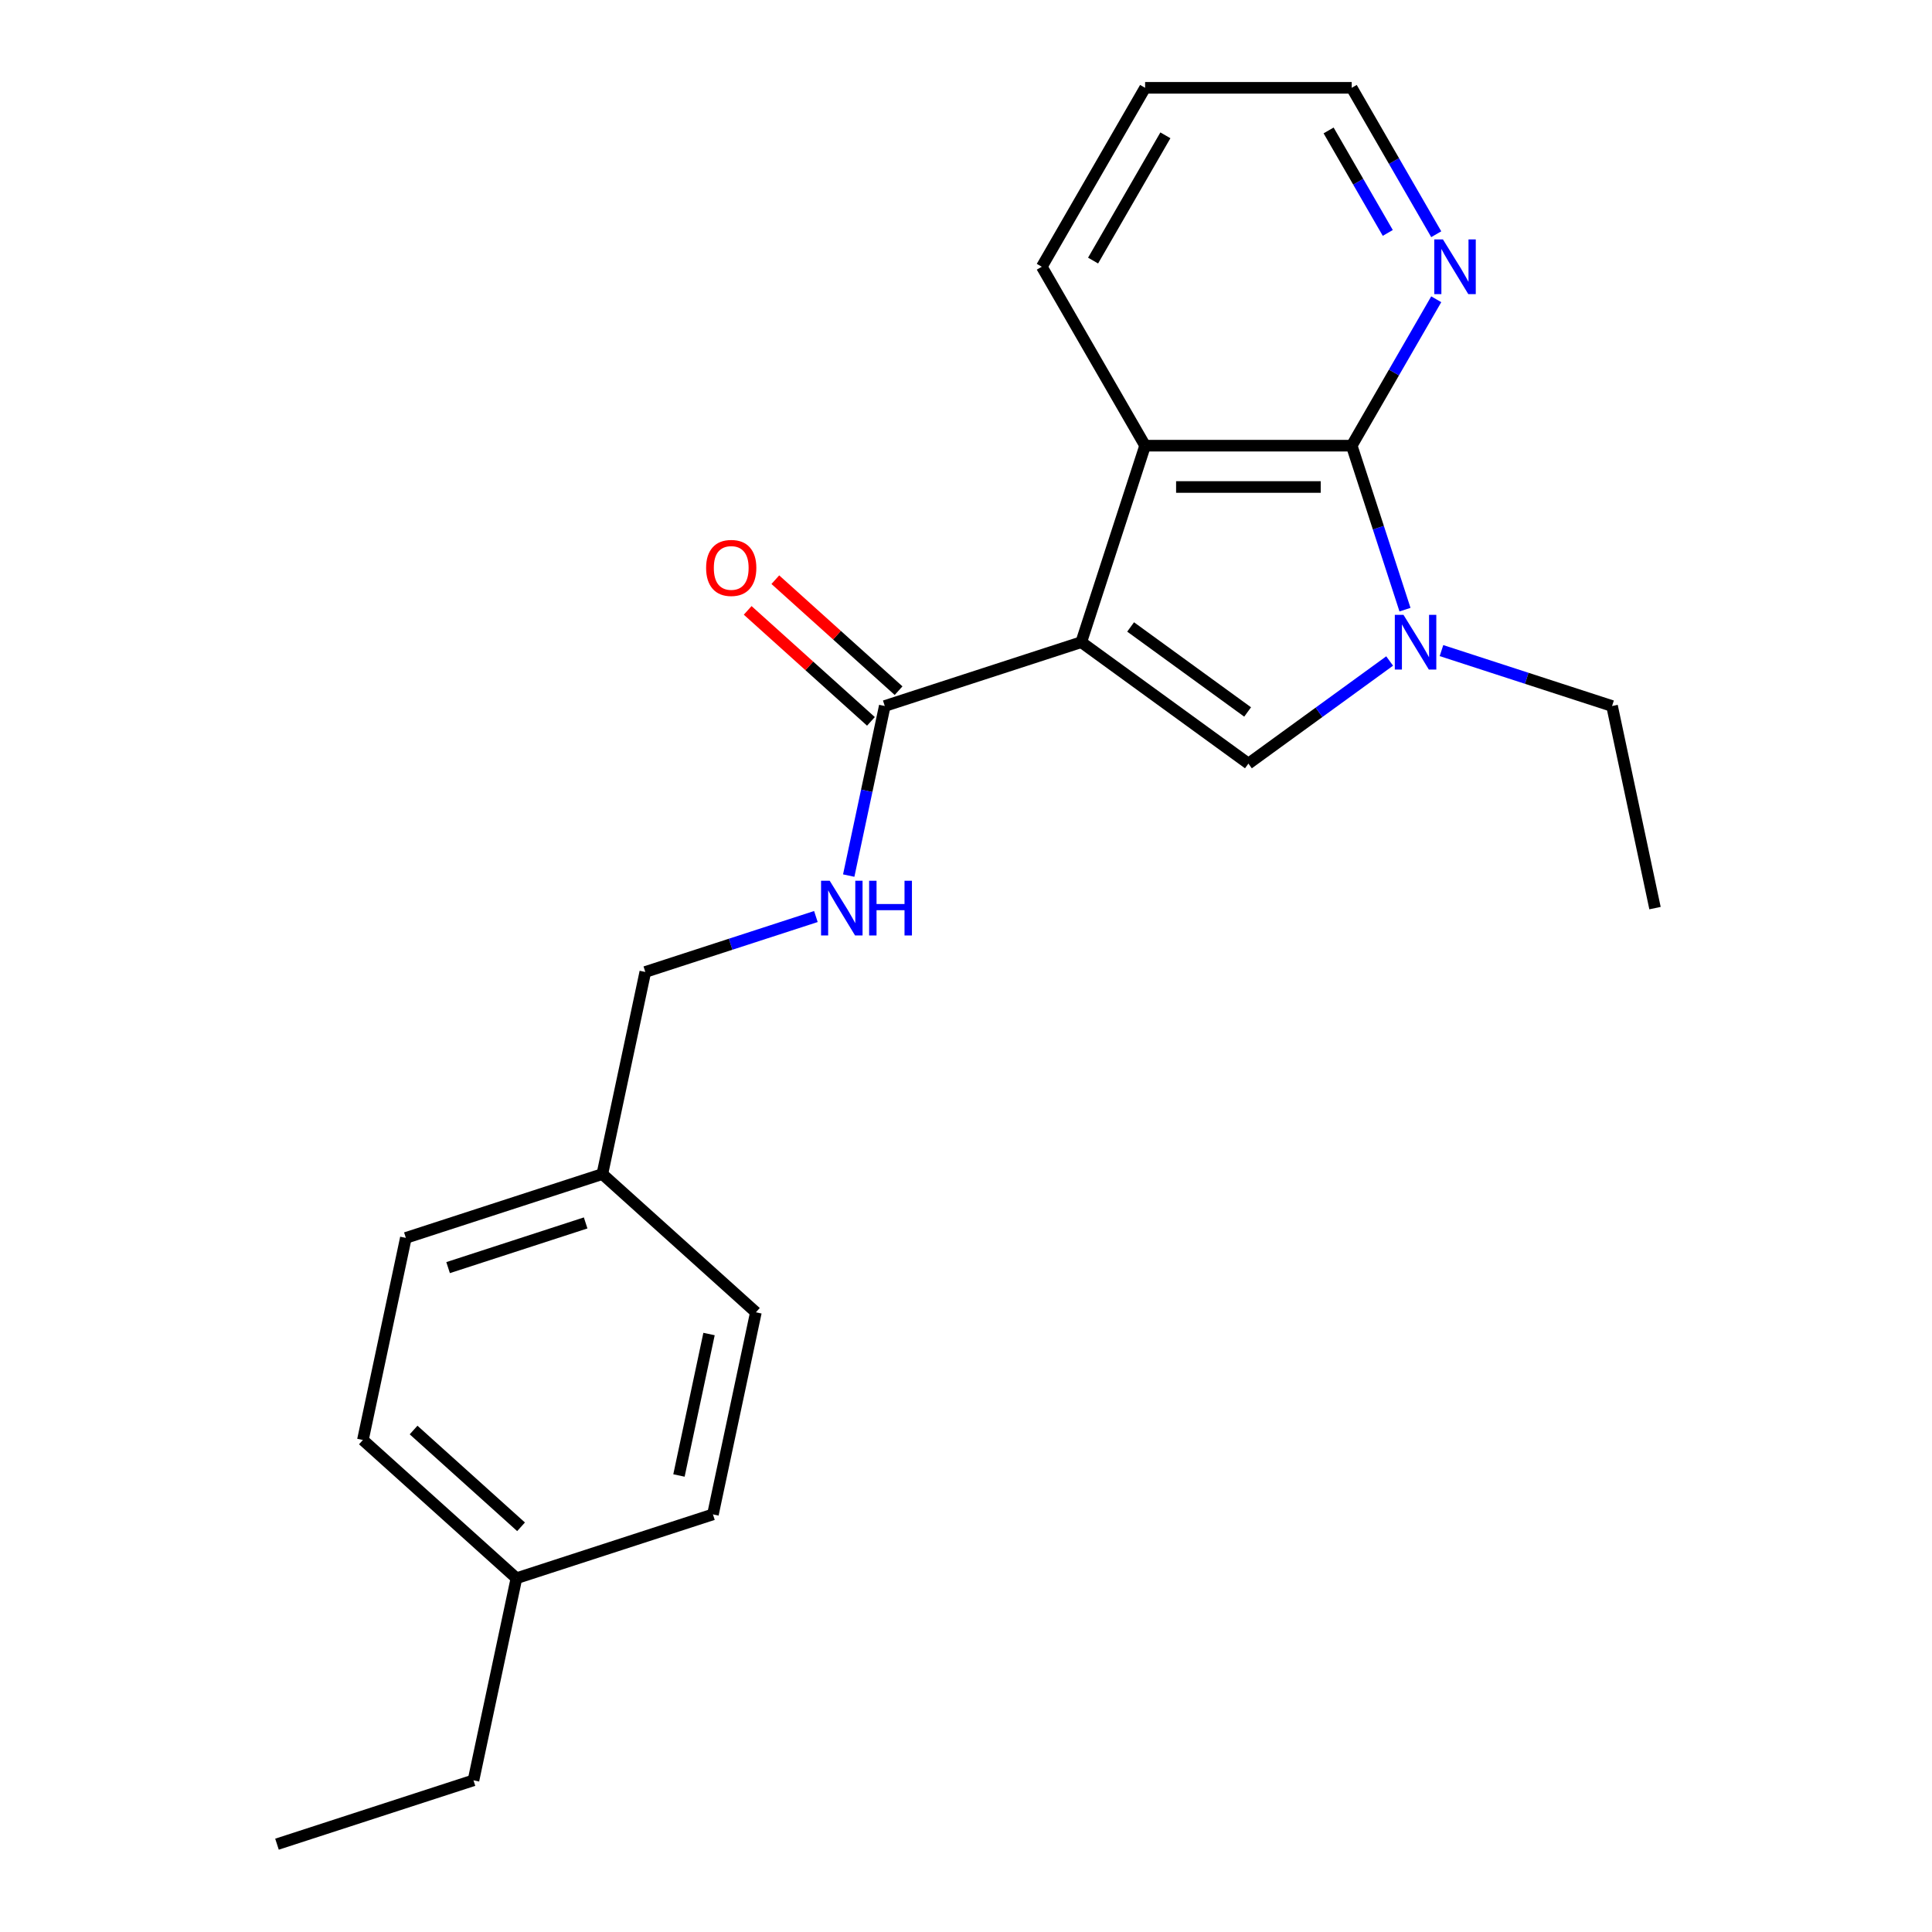 <?xml version='1.0' encoding='iso-8859-1'?>
<svg version='1.1' baseProfile='full'
              xmlns='http://www.w3.org/2000/svg'
                      xmlns:rdkit='http://www.rdkit.org/xml'
                      xmlns:xlink='http://www.w3.org/1999/xlink'
                  xml:space='preserve'
width='1000px' height='1000px' viewBox='0 0 1000 1000'>
<!-- END OF HEADER -->
<rect style='opacity:1.0;fill:#FFFFFF;stroke:none' width='1000' height='1000' x='0' y='0'> </rect>
<path class='bond-0' d='M 559.658,332.388 L 646.175,395.246' style='fill:none;fill-rule:evenodd;stroke:#000000;stroke-width:6px;stroke-linecap:butt;stroke-linejoin:miter;stroke-opacity:1' />
<path class='bond-0' d='M 585.207,324.513 L 645.769,368.514' style='fill:none;fill-rule:evenodd;stroke:#000000;stroke-width:6px;stroke-linecap:butt;stroke-linejoin:miter;stroke-opacity:1' />
<path class='bond-3' d='M 559.658,332.388 L 592.705,230.681' style='fill:none;fill-rule:evenodd;stroke:#000000;stroke-width:6px;stroke-linecap:butt;stroke-linejoin:miter;stroke-opacity:1' />
<path class='bond-4' d='M 559.658,332.388 L 457.952,365.434' style='fill:none;fill-rule:evenodd;stroke:#000000;stroke-width:6px;stroke-linecap:butt;stroke-linejoin:miter;stroke-opacity:1' />
<path class='bond-1' d='M 646.175,395.246 L 682.727,368.689' style='fill:none;fill-rule:evenodd;stroke:#000000;stroke-width:6px;stroke-linecap:butt;stroke-linejoin:miter;stroke-opacity:1' />
<path class='bond-1' d='M 682.727,368.689 L 719.278,342.133' style='fill:none;fill-rule:evenodd;stroke:#0000FF;stroke-width:6px;stroke-linecap:butt;stroke-linejoin:miter;stroke-opacity:1' />
<path class='bond-9' d='M 746.105,336.746 L 790.252,351.09' style='fill:none;fill-rule:evenodd;stroke:#0000FF;stroke-width:6px;stroke-linecap:butt;stroke-linejoin:miter;stroke-opacity:1' />
<path class='bond-9' d='M 790.252,351.09 L 834.398,365.434' style='fill:none;fill-rule:evenodd;stroke:#000000;stroke-width:6px;stroke-linecap:butt;stroke-linejoin:miter;stroke-opacity:1' />
<path class='bond-22' d='M 727.222,315.554 L 713.434,273.118' style='fill:none;fill-rule:evenodd;stroke:#0000FF;stroke-width:6px;stroke-linecap:butt;stroke-linejoin:miter;stroke-opacity:1' />
<path class='bond-22' d='M 713.434,273.118 L 699.645,230.681' style='fill:none;fill-rule:evenodd;stroke:#000000;stroke-width:6px;stroke-linecap:butt;stroke-linejoin:miter;stroke-opacity:1' />
<path class='bond-2' d='M 699.645,230.681 L 592.705,230.681' style='fill:none;fill-rule:evenodd;stroke:#000000;stroke-width:6px;stroke-linecap:butt;stroke-linejoin:miter;stroke-opacity:1' />
<path class='bond-2' d='M 683.604,252.069 L 608.746,252.069' style='fill:none;fill-rule:evenodd;stroke:#000000;stroke-width:6px;stroke-linecap:butt;stroke-linejoin:miter;stroke-opacity:1' />
<path class='bond-6' d='M 699.645,230.681 L 721.521,192.791' style='fill:none;fill-rule:evenodd;stroke:#000000;stroke-width:6px;stroke-linecap:butt;stroke-linejoin:miter;stroke-opacity:1' />
<path class='bond-6' d='M 721.521,192.791 L 743.397,154.901' style='fill:none;fill-rule:evenodd;stroke:#0000FF;stroke-width:6px;stroke-linecap:butt;stroke-linejoin:miter;stroke-opacity:1' />
<path class='bond-12' d='M 592.705,230.681 L 539.234,138.068' style='fill:none;fill-rule:evenodd;stroke:#000000;stroke-width:6px;stroke-linecap:butt;stroke-linejoin:miter;stroke-opacity:1' />
<path class='bond-5' d='M 457.952,365.434 L 448.624,409.319' style='fill:none;fill-rule:evenodd;stroke:#000000;stroke-width:6px;stroke-linecap:butt;stroke-linejoin:miter;stroke-opacity:1' />
<path class='bond-5' d='M 448.624,409.319 L 439.296,453.204' style='fill:none;fill-rule:evenodd;stroke:#0000FF;stroke-width:6px;stroke-linecap:butt;stroke-linejoin:miter;stroke-opacity:1' />
<path class='bond-7' d='M 465.107,357.487 L 433.208,328.765' style='fill:none;fill-rule:evenodd;stroke:#000000;stroke-width:6px;stroke-linecap:butt;stroke-linejoin:miter;stroke-opacity:1' />
<path class='bond-7' d='M 433.208,328.765 L 401.309,300.042' style='fill:none;fill-rule:evenodd;stroke:#FF0000;stroke-width:6px;stroke-linecap:butt;stroke-linejoin:miter;stroke-opacity:1' />
<path class='bond-7' d='M 450.796,373.381 L 418.897,344.659' style='fill:none;fill-rule:evenodd;stroke:#000000;stroke-width:6px;stroke-linecap:butt;stroke-linejoin:miter;stroke-opacity:1' />
<path class='bond-7' d='M 418.897,344.659 L 386.997,315.937' style='fill:none;fill-rule:evenodd;stroke:#FF0000;stroke-width:6px;stroke-linecap:butt;stroke-linejoin:miter;stroke-opacity:1' />
<path class='bond-8' d='M 422.304,474.396 L 378.157,488.74' style='fill:none;fill-rule:evenodd;stroke:#0000FF;stroke-width:6px;stroke-linecap:butt;stroke-linejoin:miter;stroke-opacity:1' />
<path class='bond-8' d='M 378.157,488.74 L 334.011,503.084' style='fill:none;fill-rule:evenodd;stroke:#000000;stroke-width:6px;stroke-linecap:butt;stroke-linejoin:miter;stroke-opacity:1' />
<path class='bond-23' d='M 743.397,121.234 L 721.521,83.344' style='fill:none;fill-rule:evenodd;stroke:#0000FF;stroke-width:6px;stroke-linecap:butt;stroke-linejoin:miter;stroke-opacity:1' />
<path class='bond-23' d='M 721.521,83.344 L 699.645,45.455' style='fill:none;fill-rule:evenodd;stroke:#000000;stroke-width:6px;stroke-linecap:butt;stroke-linejoin:miter;stroke-opacity:1' />
<path class='bond-23' d='M 718.311,120.561 L 702.998,94.038' style='fill:none;fill-rule:evenodd;stroke:#0000FF;stroke-width:6px;stroke-linecap:butt;stroke-linejoin:miter;stroke-opacity:1' />
<path class='bond-23' d='M 702.998,94.038 L 687.685,67.516' style='fill:none;fill-rule:evenodd;stroke:#000000;stroke-width:6px;stroke-linecap:butt;stroke-linejoin:miter;stroke-opacity:1' />
<path class='bond-10' d='M 334.011,503.084 L 311.777,607.688' style='fill:none;fill-rule:evenodd;stroke:#000000;stroke-width:6px;stroke-linecap:butt;stroke-linejoin:miter;stroke-opacity:1' />
<path class='bond-19' d='M 834.398,365.434 L 856.632,470.038' style='fill:none;fill-rule:evenodd;stroke:#000000;stroke-width:6px;stroke-linecap:butt;stroke-linejoin:miter;stroke-opacity:1' />
<path class='bond-13' d='M 311.777,607.688 L 391.249,679.245' style='fill:none;fill-rule:evenodd;stroke:#000000;stroke-width:6px;stroke-linecap:butt;stroke-linejoin:miter;stroke-opacity:1' />
<path class='bond-14' d='M 311.777,607.688 L 210.07,640.734' style='fill:none;fill-rule:evenodd;stroke:#000000;stroke-width:6px;stroke-linecap:butt;stroke-linejoin:miter;stroke-opacity:1' />
<path class='bond-14' d='M 303.13,632.986 L 231.935,656.119' style='fill:none;fill-rule:evenodd;stroke:#000000;stroke-width:6px;stroke-linecap:butt;stroke-linejoin:miter;stroke-opacity:1' />
<path class='bond-11' d='M 267.308,816.895 L 187.836,745.338' style='fill:none;fill-rule:evenodd;stroke:#000000;stroke-width:6px;stroke-linecap:butt;stroke-linejoin:miter;stroke-opacity:1' />
<path class='bond-11' d='M 269.699,790.267 L 214.068,740.177' style='fill:none;fill-rule:evenodd;stroke:#000000;stroke-width:6px;stroke-linecap:butt;stroke-linejoin:miter;stroke-opacity:1' />
<path class='bond-18' d='M 267.308,816.895 L 245.074,921.499' style='fill:none;fill-rule:evenodd;stroke:#000000;stroke-width:6px;stroke-linecap:butt;stroke-linejoin:miter;stroke-opacity:1' />
<path class='bond-24' d='M 267.308,816.895 L 369.015,783.849' style='fill:none;fill-rule:evenodd;stroke:#000000;stroke-width:6px;stroke-linecap:butt;stroke-linejoin:miter;stroke-opacity:1' />
<path class='bond-20' d='M 539.234,138.068 L 592.705,45.455' style='fill:none;fill-rule:evenodd;stroke:#000000;stroke-width:6px;stroke-linecap:butt;stroke-linejoin:miter;stroke-opacity:1' />
<path class='bond-20' d='M 565.778,134.87 L 603.207,70.041' style='fill:none;fill-rule:evenodd;stroke:#000000;stroke-width:6px;stroke-linecap:butt;stroke-linejoin:miter;stroke-opacity:1' />
<path class='bond-16' d='M 391.249,679.245 L 369.015,783.849' style='fill:none;fill-rule:evenodd;stroke:#000000;stroke-width:6px;stroke-linecap:butt;stroke-linejoin:miter;stroke-opacity:1' />
<path class='bond-16' d='M 366.993,690.489 L 351.429,763.711' style='fill:none;fill-rule:evenodd;stroke:#000000;stroke-width:6px;stroke-linecap:butt;stroke-linejoin:miter;stroke-opacity:1' />
<path class='bond-15' d='M 210.07,640.734 L 187.836,745.338' style='fill:none;fill-rule:evenodd;stroke:#000000;stroke-width:6px;stroke-linecap:butt;stroke-linejoin:miter;stroke-opacity:1' />
<path class='bond-17' d='M 699.645,45.455 L 592.705,45.455' style='fill:none;fill-rule:evenodd;stroke:#000000;stroke-width:6px;stroke-linecap:butt;stroke-linejoin:miter;stroke-opacity:1' />
<path class='bond-21' d='M 245.074,921.499 L 143.368,954.545' style='fill:none;fill-rule:evenodd;stroke:#000000;stroke-width:6px;stroke-linecap:butt;stroke-linejoin:miter;stroke-opacity:1' />
<path  class='atom-2' d='M 726.432 318.228
L 735.712 333.228
Q 736.632 334.708, 738.112 337.388
Q 739.592 340.068, 739.672 340.228
L 739.672 318.228
L 743.432 318.228
L 743.432 346.548
L 739.552 346.548
L 729.592 330.148
Q 728.432 328.228, 727.192 326.028
Q 725.992 323.828, 725.632 323.148
L 725.632 346.548
L 721.952 346.548
L 721.952 318.228
L 726.432 318.228
' fill='#0000FF'/>
<path  class='atom-6' d='M 429.457 455.878
L 438.737 470.878
Q 439.657 472.358, 441.137 475.038
Q 442.617 477.718, 442.697 477.878
L 442.697 455.878
L 446.457 455.878
L 446.457 484.198
L 442.577 484.198
L 432.617 467.798
Q 431.457 465.878, 430.217 463.678
Q 429.017 461.478, 428.657 460.798
L 428.657 484.198
L 424.977 484.198
L 424.977 455.878
L 429.457 455.878
' fill='#0000FF'/>
<path  class='atom-6' d='M 449.857 455.878
L 453.697 455.878
L 453.697 467.918
L 468.177 467.918
L 468.177 455.878
L 472.017 455.878
L 472.017 484.198
L 468.177 484.198
L 468.177 471.118
L 453.697 471.118
L 453.697 484.198
L 449.857 484.198
L 449.857 455.878
' fill='#0000FF'/>
<path  class='atom-7' d='M 746.856 123.908
L 756.136 138.908
Q 757.056 140.388, 758.536 143.068
Q 760.016 145.748, 760.096 145.908
L 760.096 123.908
L 763.856 123.908
L 763.856 152.228
L 759.976 152.228
L 750.016 135.828
Q 748.856 133.908, 747.616 131.708
Q 746.416 129.508, 746.056 128.828
L 746.056 152.228
L 742.376 152.228
L 742.376 123.908
L 746.856 123.908
' fill='#0000FF'/>
<path  class='atom-8' d='M 365.479 293.957
Q 365.479 287.157, 368.839 283.357
Q 372.199 279.557, 378.479 279.557
Q 384.759 279.557, 388.119 283.357
Q 391.479 287.157, 391.479 293.957
Q 391.479 300.837, 388.079 304.757
Q 384.679 308.637, 378.479 308.637
Q 372.239 308.637, 368.839 304.757
Q 365.479 300.877, 365.479 293.957
M 378.479 305.437
Q 382.799 305.437, 385.119 302.557
Q 387.479 299.637, 387.479 293.957
Q 387.479 288.397, 385.119 285.597
Q 382.799 282.757, 378.479 282.757
Q 374.159 282.757, 371.799 285.557
Q 369.479 288.357, 369.479 293.957
Q 369.479 299.677, 371.799 302.557
Q 374.159 305.437, 378.479 305.437
' fill='#FF0000'/>
</svg>
